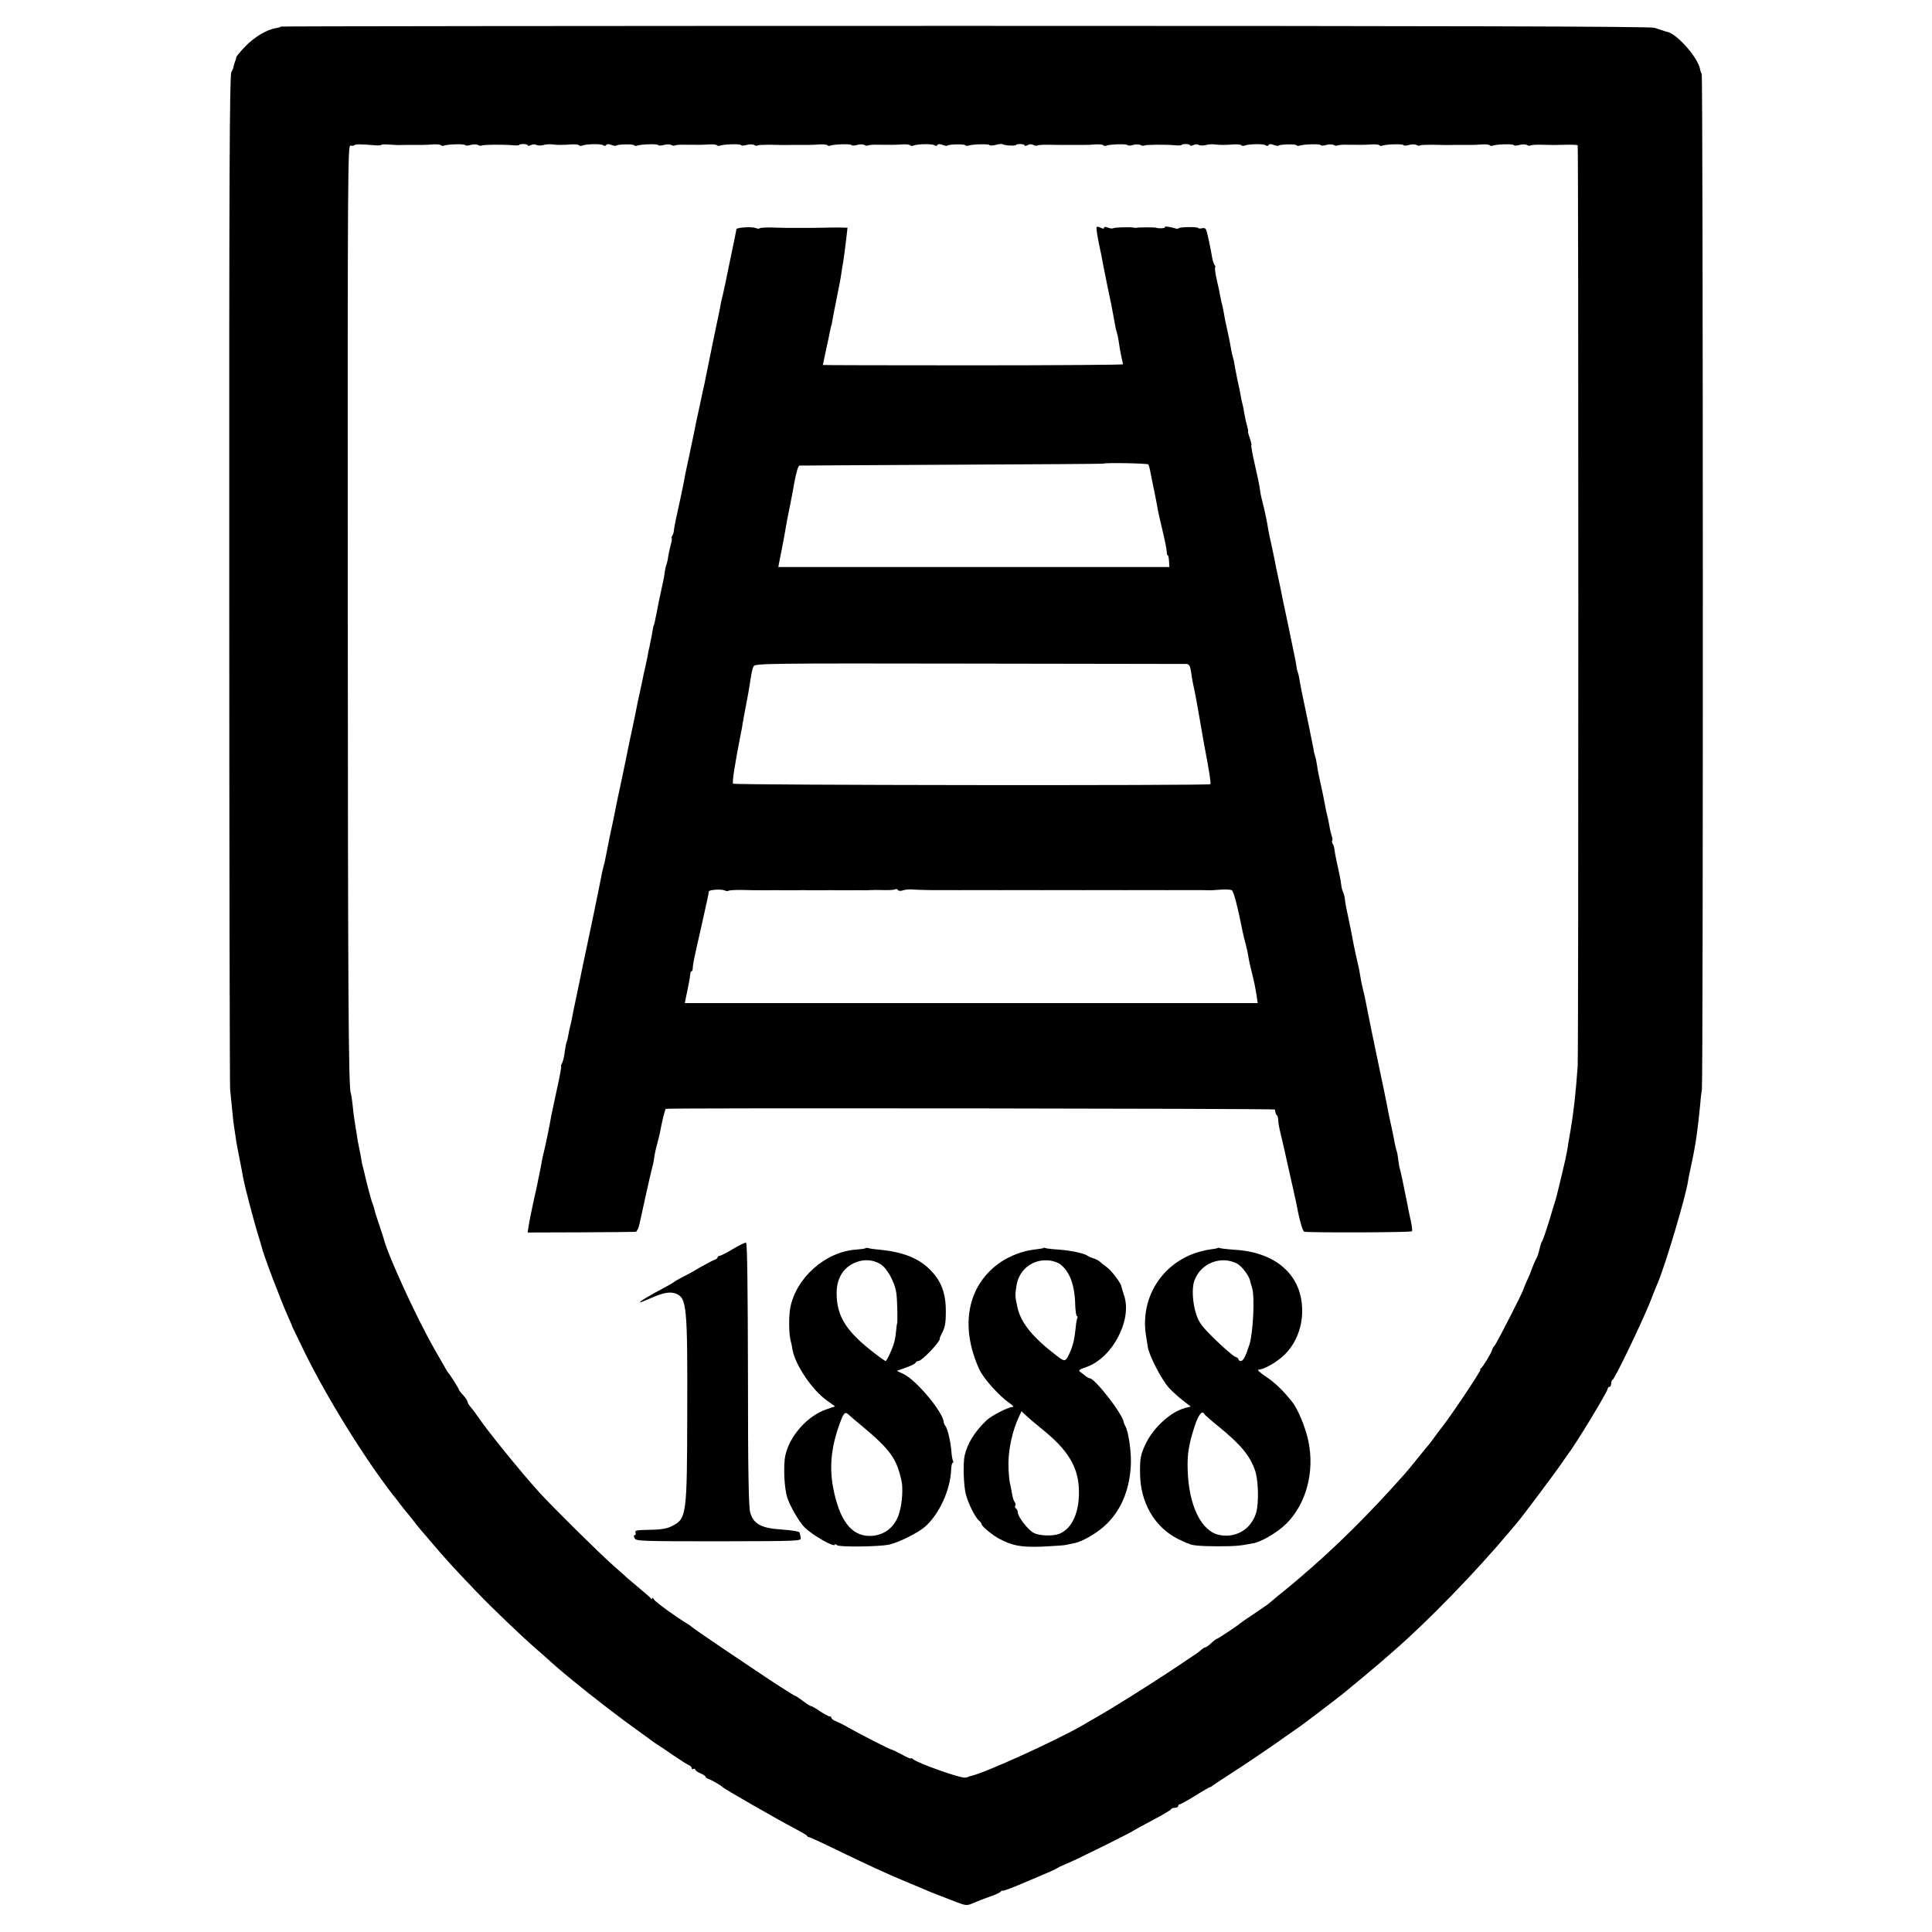 <?xml version="1.0" standalone="no"?>
<!DOCTYPE svg PUBLIC "-//W3C//DTD SVG 20010904//EN"
 "http://www.w3.org/TR/2001/REC-SVG-20010904/DTD/svg10.dtd">
<svg version="1.0" xmlns="http://www.w3.org/2000/svg"
 width="1120pt" height="1120pt" viewBox="0 0 1120 1120"
 preserveAspectRatio="xMidYMid meet">
<g transform="translate(0,1120) scale(0.1,-0.1)"
fill="#000000" stroke="none">
<path d="M1629 11046 c-2 -3 -16 -7 -30 -9 -55 -10 -123 -51 -175 -104 -30
-31 -54 -60 -54 -64 0 -4 -4 -18 -9 -31 -5 -13 -8 -25 -8 -28 0 -3 -5 -16 -12
-29 -10 -19 -13 -606 -12 -2945 0 -1606 3 -2934 5 -2951 2 -16 7 -66 11 -110
4 -44 9 -89 11 -100 2 -11 6 -38 9 -60 5 -36 13 -82 31 -170 3 -16 10 -50 14
-75 11 -56 54 -221 82 -315 12 -38 22 -74 24 -80 9 -44 113 -318 155 -410 12
-27 23 -52 23 -55 1 -3 30 -63 65 -135 130 -267 347 -619 518 -840 5 -5 24
-30 43 -55 19 -25 39 -50 45 -56 5 -6 21 -26 35 -44 14 -18 32 -41 40 -50 8
-10 35 -41 60 -70 89 -104 122 -141 261 -286 87 -91 257 -254 343 -329 38 -33
81 -71 96 -85 93 -84 316 -261 475 -376 50 -36 97 -70 106 -77 8 -7 23 -16 32
-22 9 -5 49 -32 89 -60 40 -27 80 -53 90 -57 10 -4 18 -12 18 -18 0 -6 5 -8
10 -5 5 3 10 2 10 -3 0 -5 14 -15 30 -22 17 -7 30 -16 30 -20 0 -4 8 -10 18
-13 18 -6 73 -38 82 -48 8 -9 330 -194 410 -235 41 -22 77 -42 78 -46 2 -5 8
-8 12 -8 5 0 100 -44 212 -99 112 -54 259 -122 328 -150 69 -29 134 -56 145
-61 11 -5 43 -18 70 -28 28 -11 74 -29 103 -40 43 -17 58 -19 80 -10 15 6 29
12 32 13 3 1 16 6 30 12 14 6 43 16 65 24 22 8 43 18 47 24 4 5 8 7 8 4 0 -4
53 15 118 43 173 73 186 79 202 89 8 5 22 12 30 15 47 19 101 45 245 116 88
44 165 83 170 88 6 4 55 31 110 60 55 29 102 57 103 61 2 5 12 9 23 9 10 0 19
5 19 10 0 6 4 10 9 10 5 0 46 23 90 50 44 28 83 50 86 50 3 0 11 5 18 11 7 5
59 40 117 77 58 37 163 108 234 157 70 50 138 97 150 105 27 19 224 169 251
191 11 9 63 52 115 95 52 44 109 91 125 106 17 14 41 36 55 48 193 167 476
458 673 693 18 21 37 44 42 50 25 28 233 306 260 347 17 25 34 50 38 55 38 46
227 359 227 374 0 6 5 11 10 11 6 0 10 9 10 19 0 11 4 21 9 23 12 4 168 329
216 448 20 52 41 104 46 115 41 94 164 506 175 590 3 17 9 50 15 75 17 78 27
132 35 191 9 70 12 90 19 164 3 39 8 84 11 100 8 44 7 5872 -1 5885 -3 5 -8
19 -10 31 -13 66 -132 201 -188 214 -7 1 -19 5 -27 8 -8 3 -30 10 -49 16 -24
8 -1179 11 -3996 11 -2179 0 -3964 -2 -3966 -4z m544 -688 c20 -2 37 -1 37 2
0 3 19 4 42 2 24 -1 48 -3 53 -3 6 0 35 1 65 1 30 0 66 0 80 0 14 0 42 1 63 3
21 1 41 -1 43 -5 3 -4 11 -5 18 -2 22 8 117 11 122 3 2 -4 17 -4 33 1 15 4 34
4 42 0 7 -5 17 -6 21 -4 9 6 120 7 181 2 20 -2 37 -1 37 2 0 3 11 5 25 5 14 0
25 -4 25 -8 0 -4 8 -3 18 2 10 5 24 6 31 1 8 -4 25 -5 40 -1 14 4 37 6 51 4
30 -4 61 -4 113 0 21 1 41 -1 43 -5 3 -4 11 -5 19 -2 24 10 110 11 122 2 6 -5
14 -5 17 1 4 7 15 7 30 1 13 -5 26 -7 28 -4 8 8 99 10 104 2 3 -4 11 -5 18 -2
22 8 117 11 122 3 2 -4 17 -4 33 1 15 4 34 4 42 0 7 -5 17 -6 22 -3 5 3 32 5
60 4 77 -1 98 -1 140 2 21 1 41 -1 43 -5 3 -4 11 -5 18 -2 22 8 117 11 122 3
2 -4 17 -4 33 1 15 4 34 4 42 0 7 -5 17 -6 22 -3 4 3 36 4 70 4 77 -2 80 -2
147 -1 30 0 66 0 80 0 14 0 42 1 63 3 21 1 41 -1 43 -5 3 -4 11 -5 18 -2 22 8
117 11 122 3 2 -4 17 -4 33 1 15 4 34 4 42 0 7 -5 17 -6 22 -3 5 3 32 5 60 4
77 -1 98 -1 140 2 21 1 41 -1 43 -5 3 -4 11 -5 19 -2 24 10 110 11 122 2 6 -5
14 -5 17 1 4 7 15 7 30 1 13 -5 26 -7 28 -4 8 8 99 10 104 2 3 -4 11 -5 18 -2
22 8 117 11 122 3 2 -4 18 -3 36 1 17 5 35 7 40 4 12 -8 78 -11 78 -4 0 3 11
5 25 5 14 0 25 -4 25 -8 0 -4 8 -3 18 2 10 6 24 6 32 1 8 -5 18 -6 22 -4 7 5
36 6 128 4 8 0 40 0 70 0 30 0 66 0 80 0 14 0 42 1 63 3 21 1 41 -1 43 -5 3
-4 11 -5 18 -2 22 8 117 11 122 3 2 -4 17 -4 33 1 15 4 34 4 42 0 7 -5 17 -6
21 -4 9 6 120 7 181 2 20 -2 37 -1 37 2 0 3 11 5 25 5 14 0 25 -4 25 -8 0 -4
8 -3 18 2 10 5 24 6 31 1 8 -4 25 -5 40 -1 14 4 37 6 51 4 30 -4 61 -4 113 0
21 1 41 -1 43 -5 3 -4 11 -5 19 -2 24 10 110 11 122 2 6 -5 14 -5 17 1 4 7 15
7 30 1 13 -5 26 -7 28 -4 8 8 99 10 104 2 3 -4 11 -5 18 -2 22 8 117 11 122 3
2 -4 17 -4 33 1 15 4 34 4 42 0 7 -5 17 -6 22 -3 5 3 32 5 60 4 77 -1 98 -1
140 2 21 1 41 -1 43 -5 3 -4 11 -5 18 -2 22 8 117 11 122 3 2 -4 17 -4 33 1
15 4 34 4 42 0 7 -5 17 -6 22 -3 4 3 36 4 70 4 77 -2 80 -2 147 -1 30 0 66 0
80 0 14 0 42 1 63 3 21 1 41 -1 43 -5 3 -4 11 -5 18 -2 22 8 117 11 122 3 2
-4 17 -4 33 1 15 4 34 4 42 0 7 -5 17 -6 22 -3 5 3 33 5 63 4 68 -2 71 -2 144
0 34 1 63 -1 66 -3 5 -6 5 -5264 0 -5338 -12 -166 -23 -262 -41 -370 -9 -47
-17 -101 -20 -120 -3 -19 -17 -82 -31 -140 -14 -58 -27 -109 -28 -115 -1 -5
-5 -19 -8 -30 -4 -11 -21 -67 -38 -125 -18 -58 -36 -109 -40 -115 -4 -5 -11
-26 -15 -45 -4 -19 -11 -41 -16 -50 -8 -13 -30 -67 -34 -80 0 -3 -11 -27 -23
-54 -12 -27 -22 -51 -22 -53 0 -10 -153 -309 -165 -323 -8 -8 -14 -19 -15 -25
-3 -16 -53 -99 -65 -107 -5 -4 -7 -8 -3 -8 8 0 -165 -260 -221 -331 -20 -26
-45 -59 -56 -75 -11 -15 -24 -32 -30 -38 -5 -6 -28 -34 -50 -61 -55 -69 -57
-71 -85 -103 -207 -233 -400 -424 -601 -595 -24 -20 -51 -43 -59 -50 -8 -7
-40 -33 -70 -57 -30 -25 -57 -47 -60 -50 -3 -3 -39 -27 -80 -55 -41 -27 -77
-52 -80 -55 -11 -11 -129 -90 -135 -90 -3 0 -18 -11 -33 -25 -15 -14 -31 -25
-35 -25 -5 0 -14 -6 -21 -12 -16 -15 -17 -16 -166 -115 -143 -95 -354 -227
-439 -275 -20 -12 -58 -34 -86 -50 -154 -89 -566 -276 -645 -293 -8 -2 -15 -4
-15 -5 0 -1 -9 -3 -20 -5 -25 -5 -274 83 -302 107 -7 6 -13 8 -13 4 0 -3 -24
7 -52 23 -29 15 -55 28 -58 28 -7 -1 -198 97 -250 127 -25 15 -57 31 -72 37
-16 6 -28 15 -28 20 0 5 -5 9 -11 9 -6 0 -31 14 -56 30 -24 17 -47 30 -52 30
-4 0 -25 13 -47 30 -21 16 -42 30 -46 30 -5 0 -148 92 -218 140 -8 5 -96 65
-195 131 -99 67 -182 124 -185 128 -3 3 -13 11 -22 16 -64 38 -189 128 -197
143 -6 9 -11 13 -11 7 0 -7 -3 -7 -8 0 -4 6 -32 30 -62 55 -30 25 -62 52 -71
60 -8 8 -47 42 -84 75 -79 69 -356 343 -430 425 -106 117 -295 350 -353 435
-15 22 -35 49 -44 59 -10 11 -18 25 -18 30 0 6 -11 23 -25 38 -14 15 -25 30
-25 33 0 5 -51 86 -60 95 -3 3 -10 14 -16 25 -6 11 -36 63 -66 115 -103 180
-270 544 -294 640 -2 8 -13 42 -24 75 -12 33 -23 69 -26 80 -2 11 -8 31 -13
45 -10 23 -38 132 -47 173 -2 10 -6 27 -9 37 -3 10 -8 31 -10 46 -2 16 -7 40
-10 54 -3 14 -8 39 -11 55 -2 17 -8 53 -13 82 -5 29 -13 83 -16 120 -4 37 -9
71 -11 74 -14 24 -17 556 -18 2867 -1 2502 0 2633 16 2628 10 -2 20 -1 22 2 4
7 37 7 119 0z"/>
<path d="M4318 9882 c-27 -2 -48 -6 -49 -10 0 -4 -2 -14 -4 -22 -1 -8 -17 -85
-35 -170 -17 -85 -35 -171 -40 -190 -5 -19 -12 -48 -14 -65 -3 -16 -8 -39 -10
-50 -15 -69 -47 -225 -51 -246 -3 -13 -9 -46 -15 -74 -6 -27 -12 -59 -14 -70
-3 -11 -14 -63 -25 -115 -11 -52 -23 -106 -26 -120 -2 -14 -10 -47 -15 -75 -6
-27 -13 -61 -16 -75 -2 -14 -11 -54 -19 -90 -8 -36 -17 -81 -20 -100 -3 -19
-15 -73 -25 -120 -21 -94 -32 -147 -34 -170 -1 -9 -5 -21 -10 -28 -4 -6 -5
-12 -2 -12 2 0 1 -14 -4 -32 -5 -17 -12 -49 -16 -72 -3 -22 -8 -44 -11 -49 -2
-4 -6 -22 -9 -40 -2 -18 -6 -42 -9 -54 -15 -66 -37 -175 -41 -198 -5 -27 -12
-60 -14 -60 -1 0 -3 -9 -5 -20 -3 -22 -12 -66 -20 -105 -4 -14 -9 -38 -11 -55
-3 -16 -10 -48 -15 -70 -5 -22 -12 -51 -14 -65 -3 -14 -10 -45 -15 -70 -11
-47 -16 -74 -26 -125 -3 -16 -14 -68 -24 -115 -10 -47 -21 -96 -23 -110 -3
-14 -16 -79 -30 -145 -14 -66 -28 -131 -31 -145 -2 -14 -14 -69 -25 -124 -12
-54 -23 -108 -25 -120 -5 -25 -20 -99 -21 -106 -1 -3 -5 -16 -8 -30 -4 -14 -9
-36 -11 -50 -2 -14 -27 -133 -54 -265 -28 -132 -53 -251 -56 -265 -2 -14 -17
-81 -31 -150 -15 -69 -28 -135 -30 -147 -2 -11 -6 -29 -9 -40 -3 -10 -8 -33
-11 -52 -3 -19 -8 -37 -10 -41 -2 -3 -7 -29 -11 -56 -3 -27 -10 -57 -15 -66
-6 -10 -8 -18 -6 -18 3 0 -8 -60 -24 -132 -16 -73 -31 -145 -34 -160 -6 -39
-34 -177 -45 -218 -5 -19 -11 -48 -13 -65 -3 -16 -8 -41 -11 -55 -3 -14 -8
-36 -10 -50 -3 -14 -8 -36 -11 -50 -3 -14 -8 -34 -10 -45 -21 -96 -26 -125
-31 -155 l-5 -35 308 1 c169 1 313 2 319 3 6 1 16 22 22 49 10 48 60 273 68
304 2 10 7 28 10 40 3 13 7 34 8 48 2 14 9 45 16 70 7 25 14 54 16 65 11 62
29 135 34 137 22 6 3530 2 3531 -4 1 -4 2 -12 3 -17 0 -5 4 -13 9 -17 4 -4 7
-17 7 -30 0 -12 7 -49 15 -81 8 -32 24 -101 35 -153 12 -52 28 -124 36 -160
18 -80 23 -103 29 -137 12 -58 27 -108 35 -113 11 -7 618 -5 625 2 3 3 1 25
-4 49 -10 44 -16 76 -26 127 -18 91 -35 171 -39 183 -3 8 -7 32 -10 54 -2 22
-7 47 -10 55 -3 8 -7 26 -10 40 -2 14 -11 57 -19 95 -9 39 -19 88 -23 110 -4
22 -8 45 -10 50 -1 6 -7 35 -13 65 -6 30 -14 66 -17 80 -11 51 -14 69 -50 240
-19 96 -38 186 -40 200 -3 14 -9 41 -14 60 -5 19 -11 51 -14 70 -6 37 -8 49
-25 120 -9 40 -16 74 -27 135 -4 21 -21 102 -30 145 -3 14 -7 37 -8 51 -2 15
-7 32 -10 38 -4 6 -9 26 -11 44 -2 18 -7 43 -10 57 -13 57 -27 126 -29 145 -1
11 -5 26 -10 33 -4 7 -6 16 -3 19 3 3 2 15 -3 27 -4 13 -11 40 -14 62 -4 21
-9 47 -12 57 -3 11 -7 29 -9 40 -2 12 -10 54 -18 92 -21 94 -27 123 -33 165
-3 19 -8 42 -11 50 -3 8 -7 24 -8 36 -3 16 -48 239 -70 340 -3 12 -7 39 -11
60 -3 21 -8 42 -10 46 -3 4 -7 22 -9 40 -3 18 -7 42 -10 53 -2 11 -18 88 -35
170 -18 83 -33 159 -36 170 -2 11 -8 43 -14 70 -6 28 -13 61 -16 75 -3 14 -10
45 -14 70 -5 25 -14 68 -20 95 -6 28 -14 61 -16 75 -8 53 -26 136 -34 165 -5
17 -12 48 -15 70 -2 22 -16 89 -30 149 -14 60 -23 111 -21 114 3 2 -2 21 -9
43 -8 21 -12 39 -10 39 2 0 -1 15 -6 33 -5 17 -12 48 -15 67 -3 19 -7 43 -10
52 -3 10 -7 30 -10 45 -2 16 -11 60 -20 98 -8 39 -16 81 -18 95 -2 14 -6 32
-9 40 -3 8 -8 31 -11 50 -3 19 -12 67 -21 105 -9 39 -18 83 -20 99 -3 15 -7
35 -9 45 -3 9 -8 31 -11 48 -3 18 -12 63 -21 99 -8 37 -13 69 -10 72 3 3 2 10
-3 16 -5 6 -12 28 -15 48 -7 43 -24 124 -32 151 -4 13 -12 17 -25 14 -10 -3
-21 -2 -23 1 -5 8 -104 7 -112 -1 -3 -3 -11 -4 -17 -2 -37 11 -68 15 -64 8 5
-7 -36 -9 -53 -3 -7 3 -104 2 -110 0 -3 -2 -9 -1 -15 0 -21 5 -116 2 -121 -3
-4 -3 -17 -2 -30 3 -16 6 -24 6 -24 -1 0 -6 -7 -6 -19 1 -11 5 -22 7 -24 3 -3
-5 4 -48 14 -98 11 -49 21 -101 23 -115 3 -14 14 -70 25 -125 25 -118 27 -128
36 -179 11 -63 14 -77 21 -99 3 -11 8 -34 10 -51 2 -17 8 -51 13 -76 6 -25 10
-48 11 -52 0 -3 -391 -6 -870 -6 -478 0 -870 1 -870 2 0 1 9 43 20 94 11 50
22 102 24 114 3 13 5 23 6 23 1 0 3 9 4 20 2 11 8 45 14 75 6 30 14 66 16 80
3 14 7 34 9 45 3 11 8 40 12 65 3 25 9 59 12 75 7 46 11 74 19 143 l7 62 -44
1 c-24 0 -66 0 -94 -1 -27 0 -56 -1 -62 -1 -7 0 -42 0 -78 0 -36 0 -72 0 -80
0 -8 0 -44 1 -81 2 -36 1 -68 -1 -71 -5 -3 -3 -13 -2 -22 2 -9 4 -37 6 -63 4z
m2338 -1374 c4 -4 10 -27 14 -50 5 -24 13 -68 20 -98 11 -54 17 -86 24 -125 2
-11 11 -50 20 -88 21 -88 29 -128 30 -149 0 -10 3 -18 6 -18 3 0 6 -15 7 -34
l2 -33 -1134 0 -1133 0 4 21 c2 11 8 44 14 71 13 67 20 105 25 135 3 22 10 57
28 145 3 11 12 64 22 118 10 54 22 97 29 98 6 0 404 3 885 5 481 2 875 5 877
6 6 7 253 2 260 -4z m220 -1157 c18 -1 23 -9 29 -47 3 -25 9 -56 11 -67 3 -12
7 -31 9 -42 6 -27 38 -208 50 -280 3 -16 7 -41 10 -55 24 -124 36 -202 32
-206 -9 -9 -2759 -6 -2767 3 -7 7 10 113 46 298 4 17 8 39 9 50 4 24 11 62 25
135 6 30 13 69 15 85 11 73 16 98 24 113 8 16 99 17 1248 15 681 -1 1248 -2
1259 -2z m-2653 -1315 c3 3 34 5 69 5 83 -2 83 -2 158 -2 36 1 72 1 80 0 8 0
44 0 80 0 36 1 72 1 80 0 8 0 44 0 80 0 36 1 72 1 80 0 8 0 44 0 80 0 36 1 72
0 80 0 8 0 24 0 35 1 11 1 46 1 77 0 31 -1 61 1 67 4 5 4 12 2 16 -3 3 -6 16
-7 28 -3 12 4 33 7 47 6 39 -3 122 -5 180 -4 8 0 38 0 65 0 28 -1 57 0 65 0 8
0 33 0 55 0 22 0 47 0 55 0 8 0 38 0 65 0 28 -1 57 0 65 0 8 0 33 0 55 0 22 0
47 0 55 0 8 0 38 0 65 0 28 -1 57 0 65 0 8 0 33 0 55 0 22 0 47 0 55 0 8 0 38
0 65 0 28 -1 57 0 65 0 8 0 33 0 55 0 22 0 47 0 55 0 8 0 38 0 65 0 28 -1 57
0 65 0 8 0 33 0 55 0 22 0 47 0 55 0 8 0 38 0 65 0 28 -1 57 0 65 0 8 0 33 0
55 0 22 0 47 0 55 0 8 0 38 0 65 0 28 -1 55 -1 60 -1 6 0 32 2 58 4 26 1 53 0
58 -4 11 -6 35 -99 64 -246 3 -16 11 -46 17 -68 5 -22 12 -49 13 -60 5 -31 15
-76 25 -115 10 -39 18 -78 26 -130 l5 -35 -1661 0 -1660 0 5 25 c15 71 26 126
27 148 1 6 4 12 8 12 3 0 6 8 6 18 1 23 6 50 49 237 35 157 43 193 44 207 1
10 73 15 92 6 9 -4 19 -5 22 -2z"/>
<path d="M4250 3960 c-36 -22 -71 -39 -77 -40 -7 0 -13 -4 -13 -9 0 -5 -8 -11
-17 -14 -10 -3 -49 -24 -88 -46 -38 -23 -86 -49 -105 -58 -19 -10 -37 -20 -40
-23 -3 -3 -23 -15 -45 -27 -111 -59 -166 -93 -153 -93 3 0 30 11 59 24 76 33
115 40 149 26 61 -25 66 -75 64 -690 -1 -589 -4 -614 -85 -655 -33 -18 -68
-23 -153 -24 -56 -1 -67 -4 -62 -16 3 -8 1 -15 -5 -15 -6 0 -6 -6 0 -18 9 -16
40 -17 488 -17 470 1 478 1 475 20 -2 11 -5 25 -7 31 -2 6 -44 13 -100 17
-121 7 -167 32 -186 99 -9 32 -13 239 -13 802 -1 497 -4 760 -11 762 -5 2 -39
-14 -75 -36z"/>
<path d="M5017 3964 c-3 -3 -27 -6 -54 -8 -178 -12 -349 -164 -382 -339 -9
-49 -8 -147 2 -187 4 -14 9 -38 11 -53 15 -88 112 -232 197 -294 l50 -36 -50
-17 c-109 -37 -213 -153 -238 -266 -13 -60 -7 -194 12 -249 17 -50 71 -143
100 -170 48 -47 175 -119 175 -99 0 4 6 2 13 -4 13 -11 234 -9 297 3 52 9 171
68 212 104 84 74 148 215 152 333 1 21 5 38 9 38 5 0 5 5 2 11 -4 6 -8 32 -10
58 -4 53 -22 130 -35 146 -5 6 -9 15 -9 20 -3 58 -159 245 -234 280 l-38 18
53 19 c29 10 55 23 56 28 2 6 9 10 16 10 20 0 128 113 124 130 -1 3 4 15 11
28 19 35 24 61 24 127 1 109 -27 182 -96 249 -66 64 -156 99 -292 112 -27 2
-55 6 -62 9 -6 2 -13 1 -16 -1z m85 -91 c40 -23 85 -105 94 -168 6 -41 9 -180
4 -180 -1 0 -3 -17 -5 -38 -2 -21 -6 -50 -10 -64 -8 -35 -44 -113 -51 -113 -3
0 -32 20 -64 45 -165 127 -220 214 -220 349 0 89 42 153 116 180 47 17 95 13
136 -11z m-180 -876 c7 -7 40 -35 73 -62 166 -139 203 -190 231 -319 10 -43 4
-130 -12 -184 -24 -86 -90 -136 -174 -136 -107 1 -175 93 -211 284 -22 121 -9
239 41 373 22 59 30 66 52 44z"/>
<path d="M6049 3965 c-3 -2 -27 -6 -54 -9 -64 -7 -141 -36 -196 -74 -190 -131
-237 -368 -122 -620 25 -54 113 -153 178 -198 19 -13 24 -21 13 -21 -24 0
-119 -49 -148 -76 -70 -67 -111 -133 -128 -205 -10 -47 -6 -178 8 -228 15 -55
55 -133 76 -150 8 -6 14 -15 14 -19 0 -12 63 -65 104 -86 75 -40 125 -49 246
-45 63 3 126 7 140 10 14 3 35 8 48 10 50 10 139 63 188 112 87 85 135 206
140 351 2 75 -15 187 -33 217 -4 6 -8 16 -9 23 -7 47 -167 253 -197 253 -4 0
-13 5 -20 10 -7 6 -21 17 -31 24 -17 12 -15 15 34 32 148 53 262 268 218 409
-10 32 -14 44 -18 60 -5 22 -59 92 -85 110 -15 11 -33 25 -39 31 -7 6 -23 15
-36 19 -14 4 -29 11 -35 15 -18 14 -92 30 -166 36 -39 2 -75 7 -79 9 -4 2 -9
3 -11 0z m97 -94 c54 -40 84 -119 87 -231 1 -39 6 -70 10 -70 5 0 6 -4 3 -9
-3 -5 -8 -31 -10 -57 -7 -67 -15 -101 -31 -138 -27 -61 -30 -62 -72 -31 -147
112 -214 194 -235 287 -14 63 -14 70 -5 127 16 96 100 157 197 143 19 -3 45
-12 56 -21z m-100 -960 c142 -115 201 -210 208 -335 7 -136 -36 -237 -114
-268 -38 -14 -114 -12 -148 6 -33 17 -92 94 -92 120 0 8 -5 18 -10 21 -6 4 -8
11 -4 16 3 5 1 15 -4 22 -6 7 -12 28 -15 47 -3 19 -9 49 -13 65 -4 17 -8 68
-8 115 1 84 24 189 61 267 l15 32 23 -22 c12 -12 58 -51 101 -86z"/>
<path d="M7059 3965 c-3 -2 -24 -6 -49 -9 -24 -3 -69 -15 -100 -27 -190 -76
-298 -266 -267 -469 3 -19 8 -50 11 -69 8 -51 81 -191 123 -237 21 -22 58 -56
82 -74 l44 -34 -32 -8 c-84 -22 -184 -113 -230 -209 -29 -63 -33 -81 -32 -171
1 -167 84 -311 219 -379 26 -13 50 -24 55 -25 4 -1 8 -2 10 -3 12 -10 70 -15
167 -15 104 0 131 3 208 18 51 11 139 64 189 113 115 115 165 300 128 478 -16
78 -61 187 -94 228 -52 65 -100 112 -153 147 -33 22 -52 40 -43 40 31 0 107
43 150 85 60 58 97 141 103 229 14 219 -137 366 -390 381 -44 3 -84 8 -88 10
-4 2 -9 3 -11 0z m112 -90 c27 -14 70 -70 76 -100 1 -5 6 -25 12 -43 16 -52 5
-262 -16 -327 -4 -11 -8 -22 -9 -25 -12 -41 -29 -70 -40 -70 -8 0 -14 4 -14 9
0 5 -9 13 -20 16 -11 4 -62 48 -114 98 -79 77 -96 101 -111 147 -22 66 -27
154 -11 196 36 101 153 147 247 99z m-189 -873 c2 -4 37 -35 79 -69 133 -108
185 -171 216 -261 15 -47 20 -144 11 -213 -16 -111 -113 -180 -221 -157 -104
22 -177 173 -182 380 -3 89 7 147 41 252 22 66 44 94 56 68z"/>
</g>
</svg>
